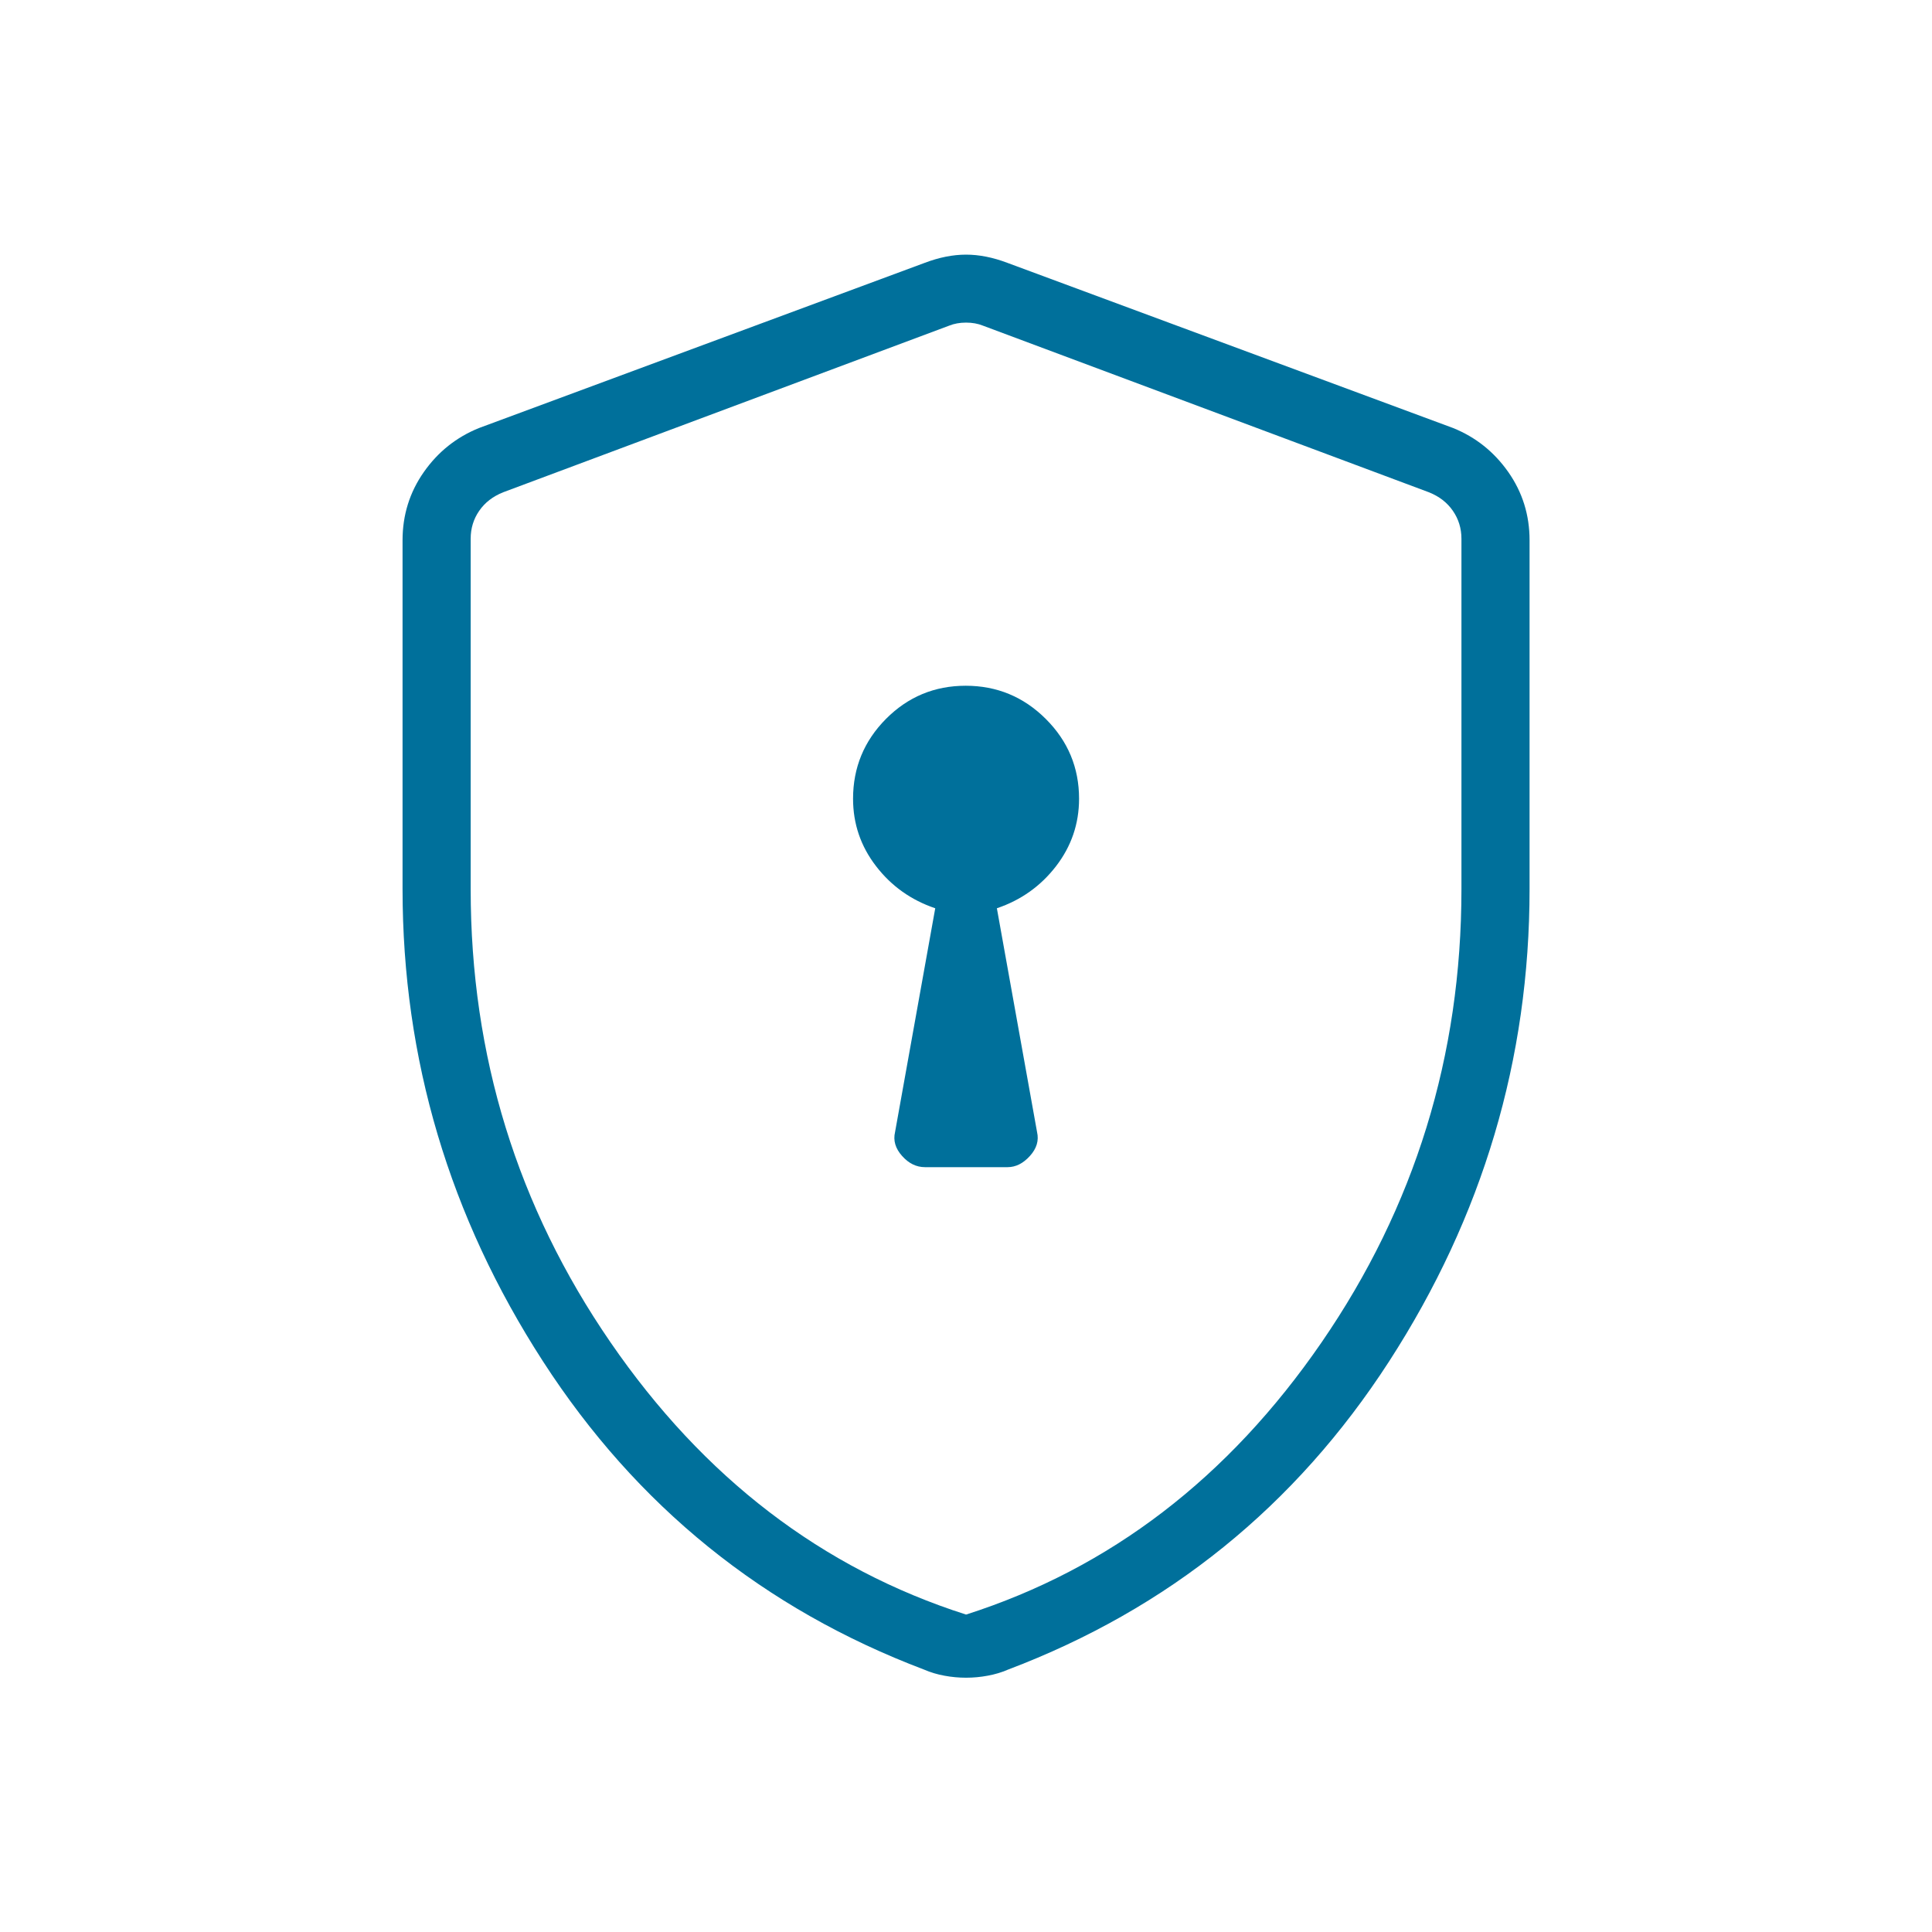 <?xml version="1.0" encoding="UTF-8"?>
<svg xmlns="http://www.w3.org/2000/svg" width="50" height="50" viewBox="0 0 50 50" fill="none">
  <mask id="mask0_6045_36810" style="mask-type:alpha" maskUnits="userSpaceOnUse" x="0" y="0" width="50" height="50">
    <rect width="50" height="50" fill="#D9D9D9"></rect>
  </mask>
  <g mask="url(#mask0_6045_36810)">
    <path d="M23.938 30.206H26.076C26.286 30.206 26.479 30.11 26.654 29.916C26.829 29.723 26.89 29.517 26.839 29.298L25.799 23.506C26.424 23.295 26.934 22.931 27.331 22.416C27.727 21.901 27.926 21.319 27.926 20.671C27.926 19.867 27.639 19.178 27.064 18.605C26.49 18.033 25.799 17.747 24.992 17.747C24.186 17.747 23.498 18.033 22.929 18.605C22.361 19.178 22.077 19.867 22.077 20.671C22.077 21.319 22.275 21.901 22.672 22.416C23.068 22.931 23.579 23.295 24.204 23.506L23.164 29.298C23.112 29.517 23.173 29.723 23.346 29.916C23.518 30.11 23.716 30.206 23.938 30.206ZM25.001 43.419C24.815 43.419 24.628 43.402 24.441 43.367C24.255 43.333 24.081 43.281 23.92 43.211C19.764 41.638 16.474 38.978 14.052 35.231C11.629 31.484 10.418 27.409 10.418 23.006V13.982C10.418 13.328 10.602 12.739 10.969 12.216C11.336 11.693 11.812 11.314 12.395 11.078L23.933 6.802C24.305 6.661 24.661 6.59 25.001 6.59C25.341 6.59 25.697 6.661 26.07 6.802L37.608 11.078C38.191 11.314 38.666 11.693 39.034 12.216C39.401 12.739 39.585 13.328 39.585 13.982V23.006C39.585 27.409 38.373 31.484 35.951 35.231C33.528 38.978 30.239 41.638 26.083 43.211C25.922 43.281 25.748 43.333 25.561 43.367C25.374 43.402 25.188 43.419 25.001 43.419ZM25.001 41.785C28.725 40.595 31.792 38.246 34.204 34.738C36.616 31.23 37.822 27.322 37.822 23.014V13.942C37.822 13.675 37.748 13.434 37.601 13.221C37.454 13.007 37.248 12.847 36.98 12.74L25.442 8.429C25.309 8.375 25.162 8.349 25.001 8.349C24.841 8.349 24.694 8.375 24.561 8.429L13.022 12.74C12.755 12.847 12.548 13.007 12.401 13.221C12.254 13.434 12.181 13.675 12.181 13.942V23.014C12.181 27.322 13.387 31.23 15.799 34.738C18.21 38.246 21.278 40.595 25.001 41.785Z" fill="#00709B"></path>
  </g>
</svg>
